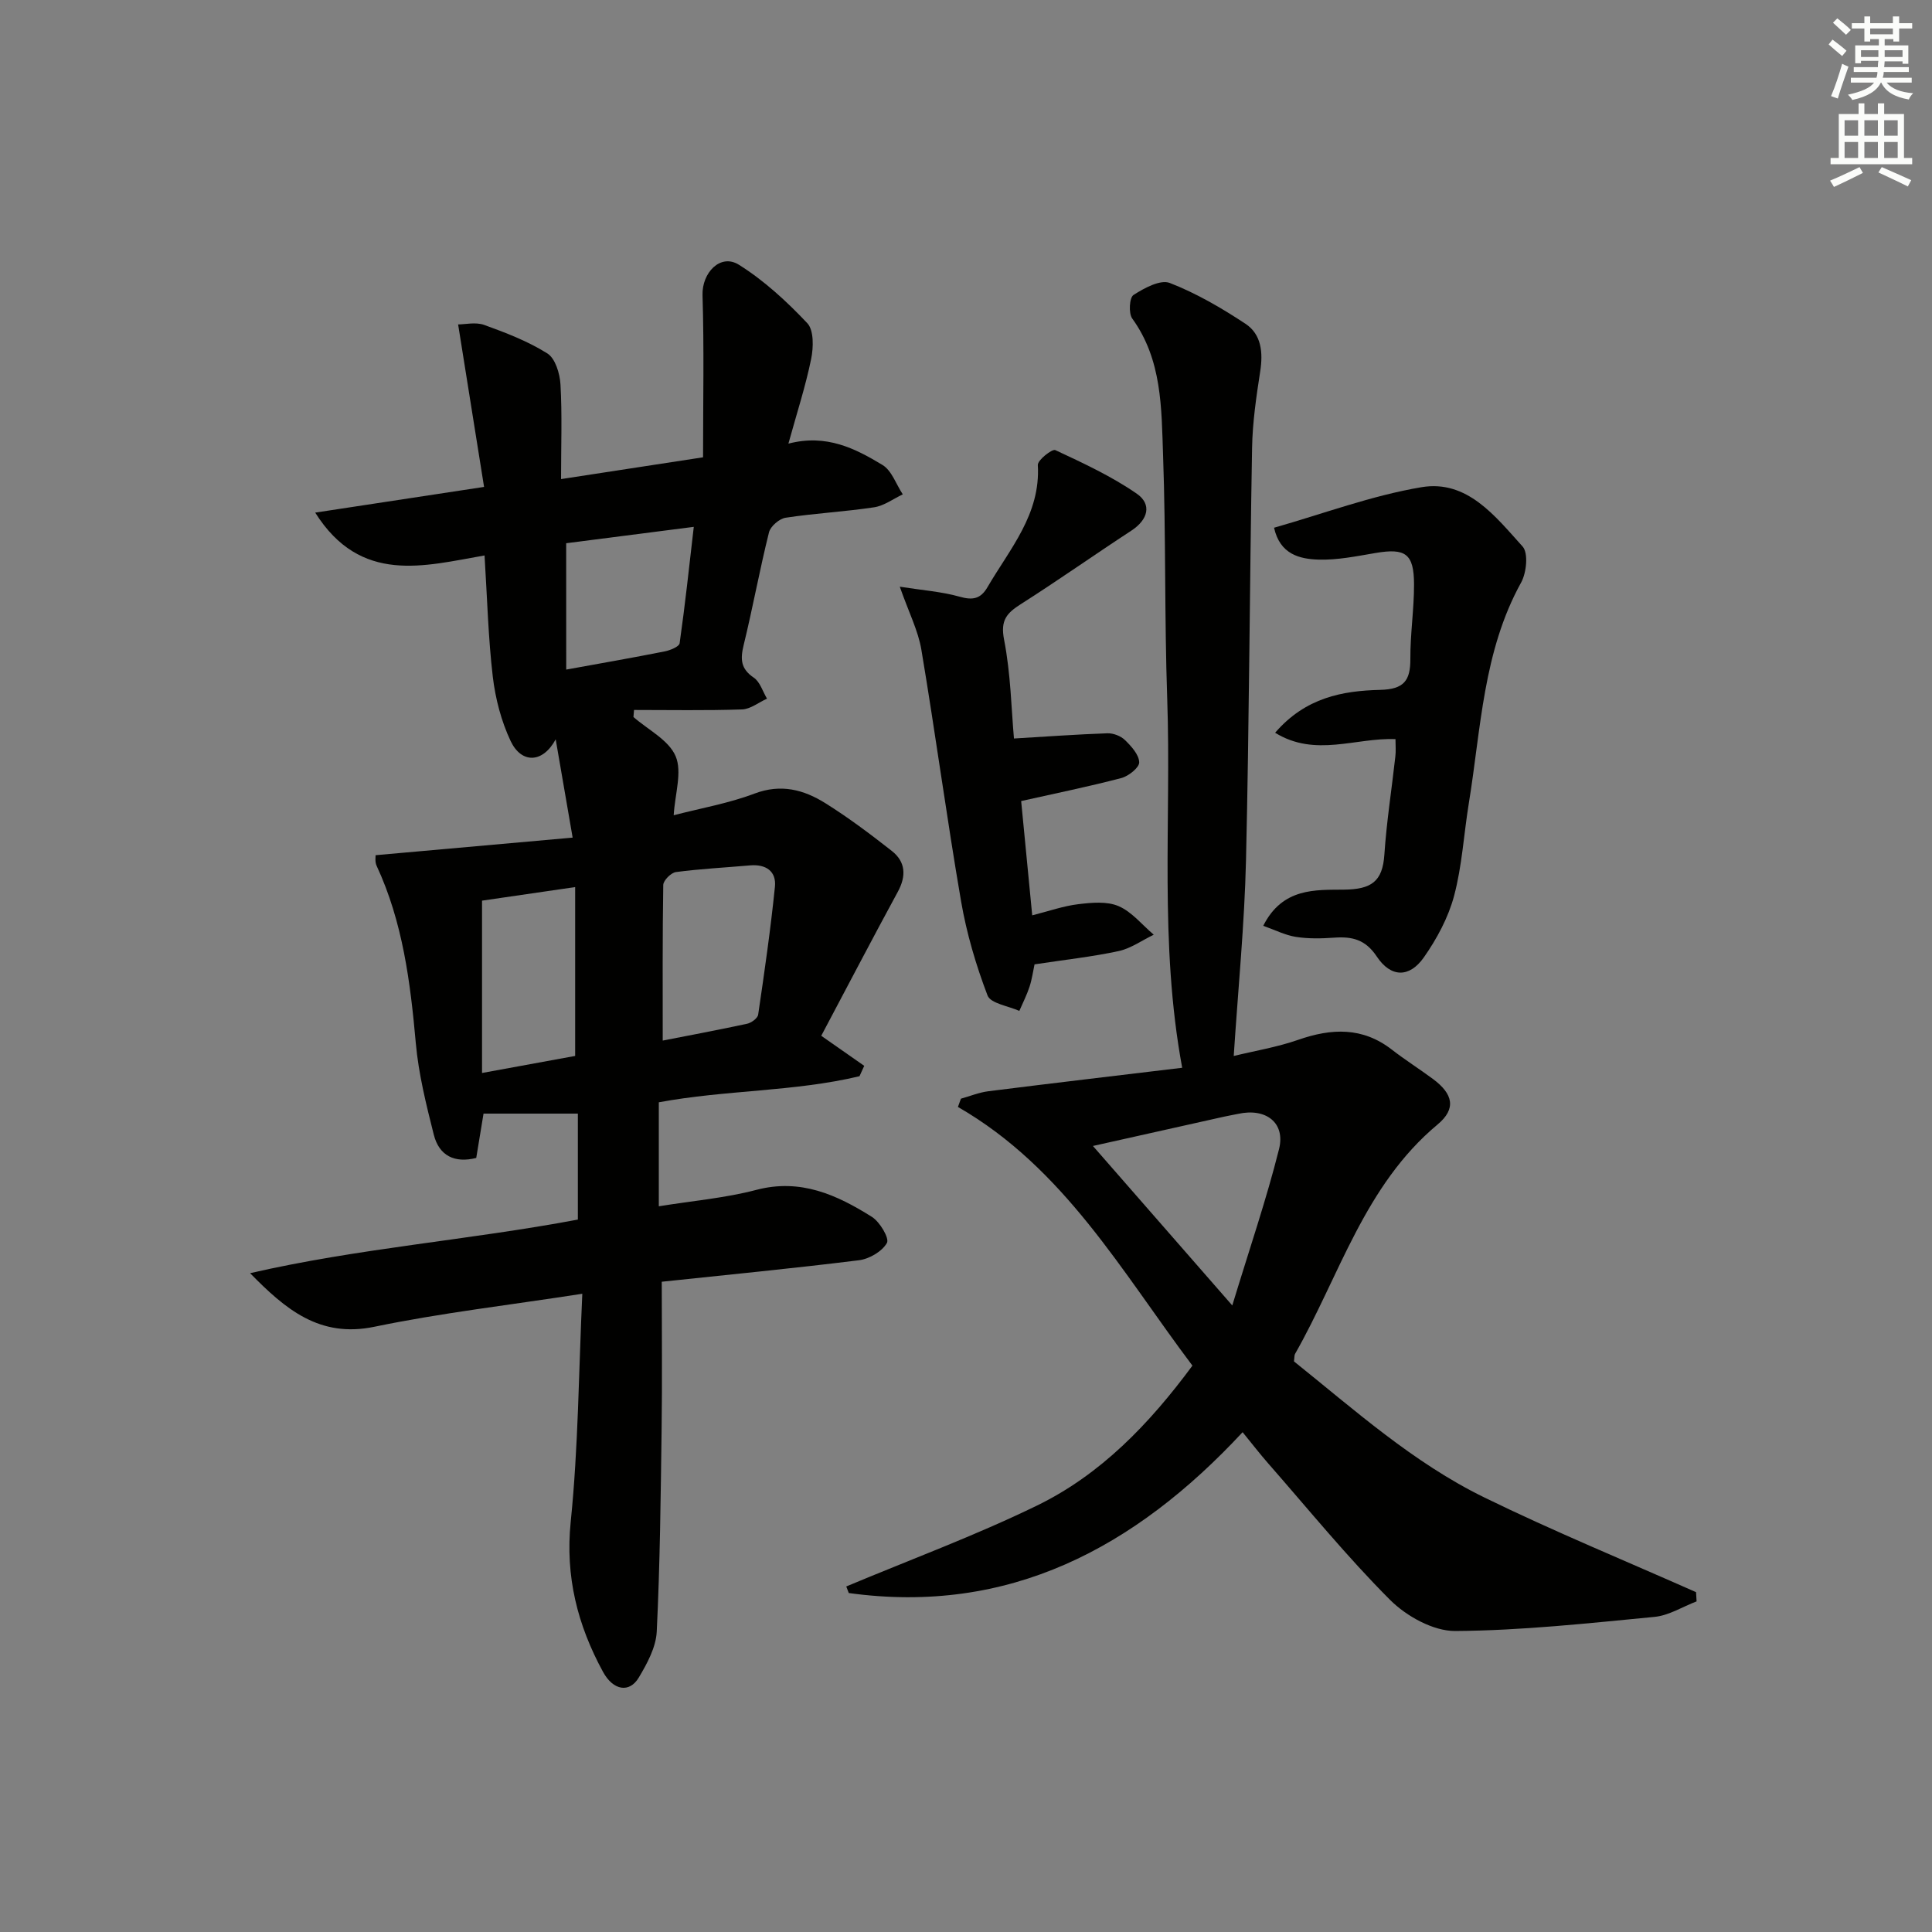 <svg enable-background="new 0 0 400 400" viewBox="0 0 400 400" xmlns="http://www.w3.org/2000/svg"><rect x="0" y="0" width="400" height="400" fill="#808080" stroke="none"/><g fill="#010100"><path d="m115.05 153.07c-2.72 5.03-7.12 5.02-9.33.35-1.94-4.11-3.15-8.76-3.69-13.29-.95-8.06-1.15-16.21-1.71-25.13-12.44 2.16-25.66 6.08-35.06-8.87 11.84-1.8 23.13-3.52 34.96-5.32-1.79-11.25-3.5-21.95-5.37-33.64 1.43 0 3.62-.53 5.39.1 4.51 1.63 9.07 3.38 13.09 5.91 1.64 1.03 2.58 4.16 2.71 6.4.36 6.27.12 12.58.12 19.61 10.09-1.55 19.52-2.99 29.4-4.51 0-11.48.23-22.54-.11-33.58-.14-4.6 3.69-8.7 7.54-6.28 5.22 3.27 9.9 7.59 14.15 12.09 1.38 1.46 1.29 5.02.8 7.41-1.15 5.63-2.94 11.13-4.71 17.53 7.88-2.05 13.84 1.01 19.47 4.41 1.93 1.16 2.83 4.01 4.21 6.09-1.97.93-3.87 2.37-5.94 2.68-6.07.92-12.24 1.23-18.31 2.16-1.31.2-3.14 1.77-3.45 3.03-1.93 7.73-3.35 15.58-5.24 23.32-.71 2.9-.64 4.92 2.09 6.76 1.3.88 1.85 2.86 2.74 4.35-1.73.78-3.44 2.18-5.19 2.23-7.44.25-14.9.11-22.34.11-.04.49-.08.97-.12 1.46 3.03 2.65 7.31 4.77 8.73 8.11 1.39 3.27-.13 7.78-.4 12.23 5.69-1.48 11.41-2.47 16.74-4.49 5.48-2.07 10.19-.8 14.63 1.97 4.79 2.99 9.33 6.41 13.78 9.9 2.87 2.25 3.04 5.17 1.26 8.45-5.27 9.7-10.38 19.5-15.86 29.83 3.49 2.44 6.2 4.33 8.9 6.22-.33.72-.65 1.43-.98 2.15-13.55 3.23-27.68 2.82-41.55 5.4v21.53c6.95-1.13 13.72-1.7 20.2-3.4 9.16-2.41 16.68 1.04 23.93 5.6 1.64 1.04 3.64 4.42 3.1 5.38-.99 1.77-3.66 3.33-5.8 3.59-13.66 1.7-27.36 3.02-40.82 4.45 0 10.41.11 20.49-.03 30.57-.19 13.96-.33 27.93-1.01 41.87-.16 3.25-1.99 6.62-3.73 9.53-1.9 3.18-5.25 2.73-7.4-1.21-5.25-9.65-7.84-19.69-6.68-31.07 1.58-15.47 1.65-31.1 2.4-47.2-15.22 2.36-29.26 3.97-43.04 6.83-11.39 2.37-18.45-3.66-25.74-11.09 22.37-5.16 45.23-6.84 67.86-11.1 0-7.39 0-14.63 0-21.94-6.46 0-12.67 0-19.53 0-.44 2.66-.96 5.84-1.51 9.18-4.44 1.12-7.68-.42-8.79-4.82-1.57-6.23-3.15-12.56-3.72-18.93-1.13-12.64-2.7-25.09-8.12-36.75-.38-.82-.19-1.9-.21-2.18 13.59-1.21 26.95-2.41 40.8-3.64-1.22-7.13-2.26-13.12-3.51-20.35zm22.16 62.37c5.56-1.09 11.53-2.2 17.45-3.48.9-.19 2.2-1.14 2.31-1.89 1.3-8.81 2.57-17.62 3.47-26.47.33-3.22-1.87-4.72-5.16-4.43-5.11.45-10.25.71-15.33 1.38-1.01.13-2.61 1.73-2.63 2.67-.17 10.56-.11 21.13-.11 32.22zm-18.13 3.18c0-11.84 0-23.29 0-34.96-7.19 1.05-13.51 1.97-19.28 2.81v35.68c7.11-1.3 13.38-2.44 19.28-3.53zm-1.85-79.99c7.04-1.28 13.72-2.44 20.37-3.76 1.15-.23 3.01-.98 3.11-1.69 1.13-7.93 1.98-15.89 2.93-24.1-9.23 1.19-17.73 2.28-26.42 3.39.01 8.74.01 17.17.01 26.16z"/><path d="m257.27 296.52c-22.33 24.02-48.41 37.87-81.54 33.3-.17-.45-.34-.9-.52-1.36 13.19-5.53 26.65-10.5 39.49-16.75 13.23-6.44 23.28-16.93 32.18-28.97-14.61-19.39-26.51-40.87-48.55-53.56.21-.57.41-1.14.62-1.71 1.9-.53 3.76-1.3 5.69-1.54 13.32-1.68 26.65-3.24 40.12-4.86-4.79-25.87-2.23-51.21-3.1-76.42-.58-16.8-.26-33.63-.86-50.43-.34-9.72-.19-19.71-6.38-28.27-.79-1.09-.59-4.34.26-4.88 2.21-1.42 5.55-3.24 7.5-2.49 5.5 2.13 10.71 5.18 15.66 8.44 3.34 2.2 3.68 5.96 3.07 9.89-.81 5.24-1.59 10.53-1.68 15.81-.51 28.47-.59 56.94-1.26 85.41-.31 13.22-1.62 26.41-2.54 40.5 4.3-1.05 8.98-1.82 13.39-3.36 6.88-2.39 13.28-2.66 19.34 2.04 2.76 2.14 5.72 4.01 8.53 6.09 4.15 3.08 4.87 6.15.94 9.42-15.14 12.62-20.28 31.3-29.51 47.5-.15.27-.1.65-.22 1.54 12.47 9.99 24.66 20.96 39.39 28.16 14.38 7.03 29.22 13.12 43.86 19.62.04.64.07 1.28.11 1.91-2.91 1.11-5.74 2.93-8.73 3.21-13.72 1.32-27.49 2.83-41.24 2.92-4.54.03-10.09-3.05-13.47-6.42-8.91-8.91-16.9-18.75-25.23-28.25-1.74-1.99-3.36-4.08-5.32-6.49zm-30.99-59.26c9.55 10.93 18.55 21.23 28.85 33.02 3.55-11.69 7.06-21.91 9.68-32.37 1.37-5.48-2.74-8.56-8.45-7.3-.97.21-1.95.36-2.91.58-8.79 1.95-17.58 3.92-27.17 6.07z"/><path d="m288.92 153.03c-8.22-.35-16.58 3.82-24.92-1.32 6.31-7.32 14-8.69 21.76-8.88 4.93-.12 6.26-1.93 6.24-6.42-.03-5.14.77-10.28.76-15.41-.01-6.38-1.78-7.56-7.96-6.51-3.91.66-7.89 1.49-11.81 1.37s-7.99-1.09-9.21-6.6c10.24-2.91 20.21-6.66 30.52-8.39 9.48-1.6 15.31 6.06 20.93 12.27 1.23 1.35.82 5.43-.29 7.45-7.9 14.28-8.31 30.25-10.84 45.74-1.04 6.39-1.39 12.94-3.05 19.16-1.2 4.5-3.57 8.89-6.26 12.73-2.99 4.25-6.83 4.2-9.74-.18-2.35-3.53-5.09-4.17-8.79-3.91-2.65.19-5.37.25-7.97-.16-2.22-.35-4.32-1.44-6.75-2.29 3.99-7.95 10.89-7.42 16.7-7.49 5.65-.06 8.01-1.64 8.38-7.26.45-6.78 1.52-13.53 2.27-20.29.14-1.11.03-2.26.03-3.61z"/><path d="m214.19 199.66c-.31 1.44-.53 3.09-1.04 4.64-.56 1.71-1.39 3.34-2.11 5-2.28-1.03-5.95-1.54-6.58-3.2-2.4-6.29-4.34-12.87-5.48-19.5-2.98-17.32-5.31-34.75-8.22-52.08-.66-3.95-2.59-7.69-4.47-13.05 4.85.76 8.71 1.03 12.35 2.06 2.7.77 4.37.51 5.8-1.95 4.63-7.95 11.03-15.1 10.43-25.3-.06-1.02 2.98-3.4 3.62-3.09 5.77 2.69 11.63 5.41 16.85 9.01 3.2 2.21 2.37 5.39-1.1 7.66-7.66 5-15.14 10.29-22.86 15.2-2.92 1.86-4.29 3.32-3.5 7.36 1.39 7.11 1.51 14.47 2.05 20.48 6.73-.4 13.03-.86 19.34-1.08 1.22-.04 2.77.55 3.64 1.4 1.31 1.28 2.9 3.01 2.95 4.6.04 1.08-2.18 2.86-3.68 3.26-6.86 1.8-13.81 3.21-20.76 4.77.74 7.62 1.5 15.47 2.29 23.66 3.5-.88 6.49-1.95 9.56-2.31 2.76-.33 5.93-.63 8.33.41 2.76 1.19 4.87 3.88 7.27 5.91-2.42 1.16-4.72 2.84-7.27 3.39-5.5 1.19-11.12 1.79-17.41 2.75z"/></g><path d="m378.6 9.2.8-1c.9.7 1.9 1.4 2.9 2.3l-.9 1.1c-1.1-.9-2-1.7-2.8-2.4zm.5 10.7c.9-2.1 1.6-4.3 2.3-6.7.4.2.8.4 1.3.6-.7 2.1-1.5 4.2-2.2 6.6zm.4-15.2.9-.9c1 .8 2 1.6 2.8 2.4l-1 1c-1-.9-1.9-1.8-2.7-2.5zm12.5-1.3h1.2v1.4h2.7v1.1h-2.7v2.7h-1.2v-.5h-1.8v1.3h4.9v3.8h-1.2v-.5h-3.7c0 .4-.1.9-.1 1.2h5.1v1h-5.2c0 .5-.1.9-.2 1.2h6v1h-5.2c1.1 1.3 2.9 2 5.5 2.2-.4.4-.7.8-.9 1.3-2.9-.5-4.8-1.6-5.7-3.5h-.1c-.8 1.7-2.7 2.9-5.9 3.6-.2-.4-.6-.8-.9-1.1 2.8-.6 4.6-1.4 5.4-2.5h-4.8v-1h5.3c.1-.3.2-.7.2-1.2h-4.9v-1h5c0-.4 0-.8.1-1.3h-3.6v.5h-1.2v-3.7h4.9v-1.3h-1.8v.5h-1.2v-2.7h-2.6v-1.1h2.6v-1.4h1.2v1.4h4.7v-1.4zm-6.7 8.4h3.6c0-.4 0-.9 0-1.4h-3.6zm1.9-4.7h4.7v-1.2h-4.7zm6.7 3.3h-3.7v1.4h3.7z" fill="#fbfcfa"/><path d="m384.7 21.4h1.3v2.2h2.8v-2.2h1.3v2.2h4.1v9.1h1.7v1.3h-16.9v-1.3h1.7v-9.1h4.1v-2.2zm.3 13.2.7 1.2c-1.8.9-3.8 1.9-6 2.9-.2-.4-.5-.8-.8-1.3 2.4-1 4.4-2 6.1-2.8zm-3.1-6.5h2.8v-3.2h-2.8zm0 4.6h2.8v-3.3h-2.8zm4.1-4.6h2.8v-3.2h-2.8zm0 4.6h2.8v-3.3h-2.8v3.2zm3.6 1.9c2.1.9 4.1 1.8 6.1 2.7l-.7 1.3c-2.2-1.1-4.2-2-6.1-2.9zm3.3-9.7h-2.8v3.2h2.8zm-2.8 7.8h2.8v-3.3h-2.8z" fill="#fbfcfa"/></svg>